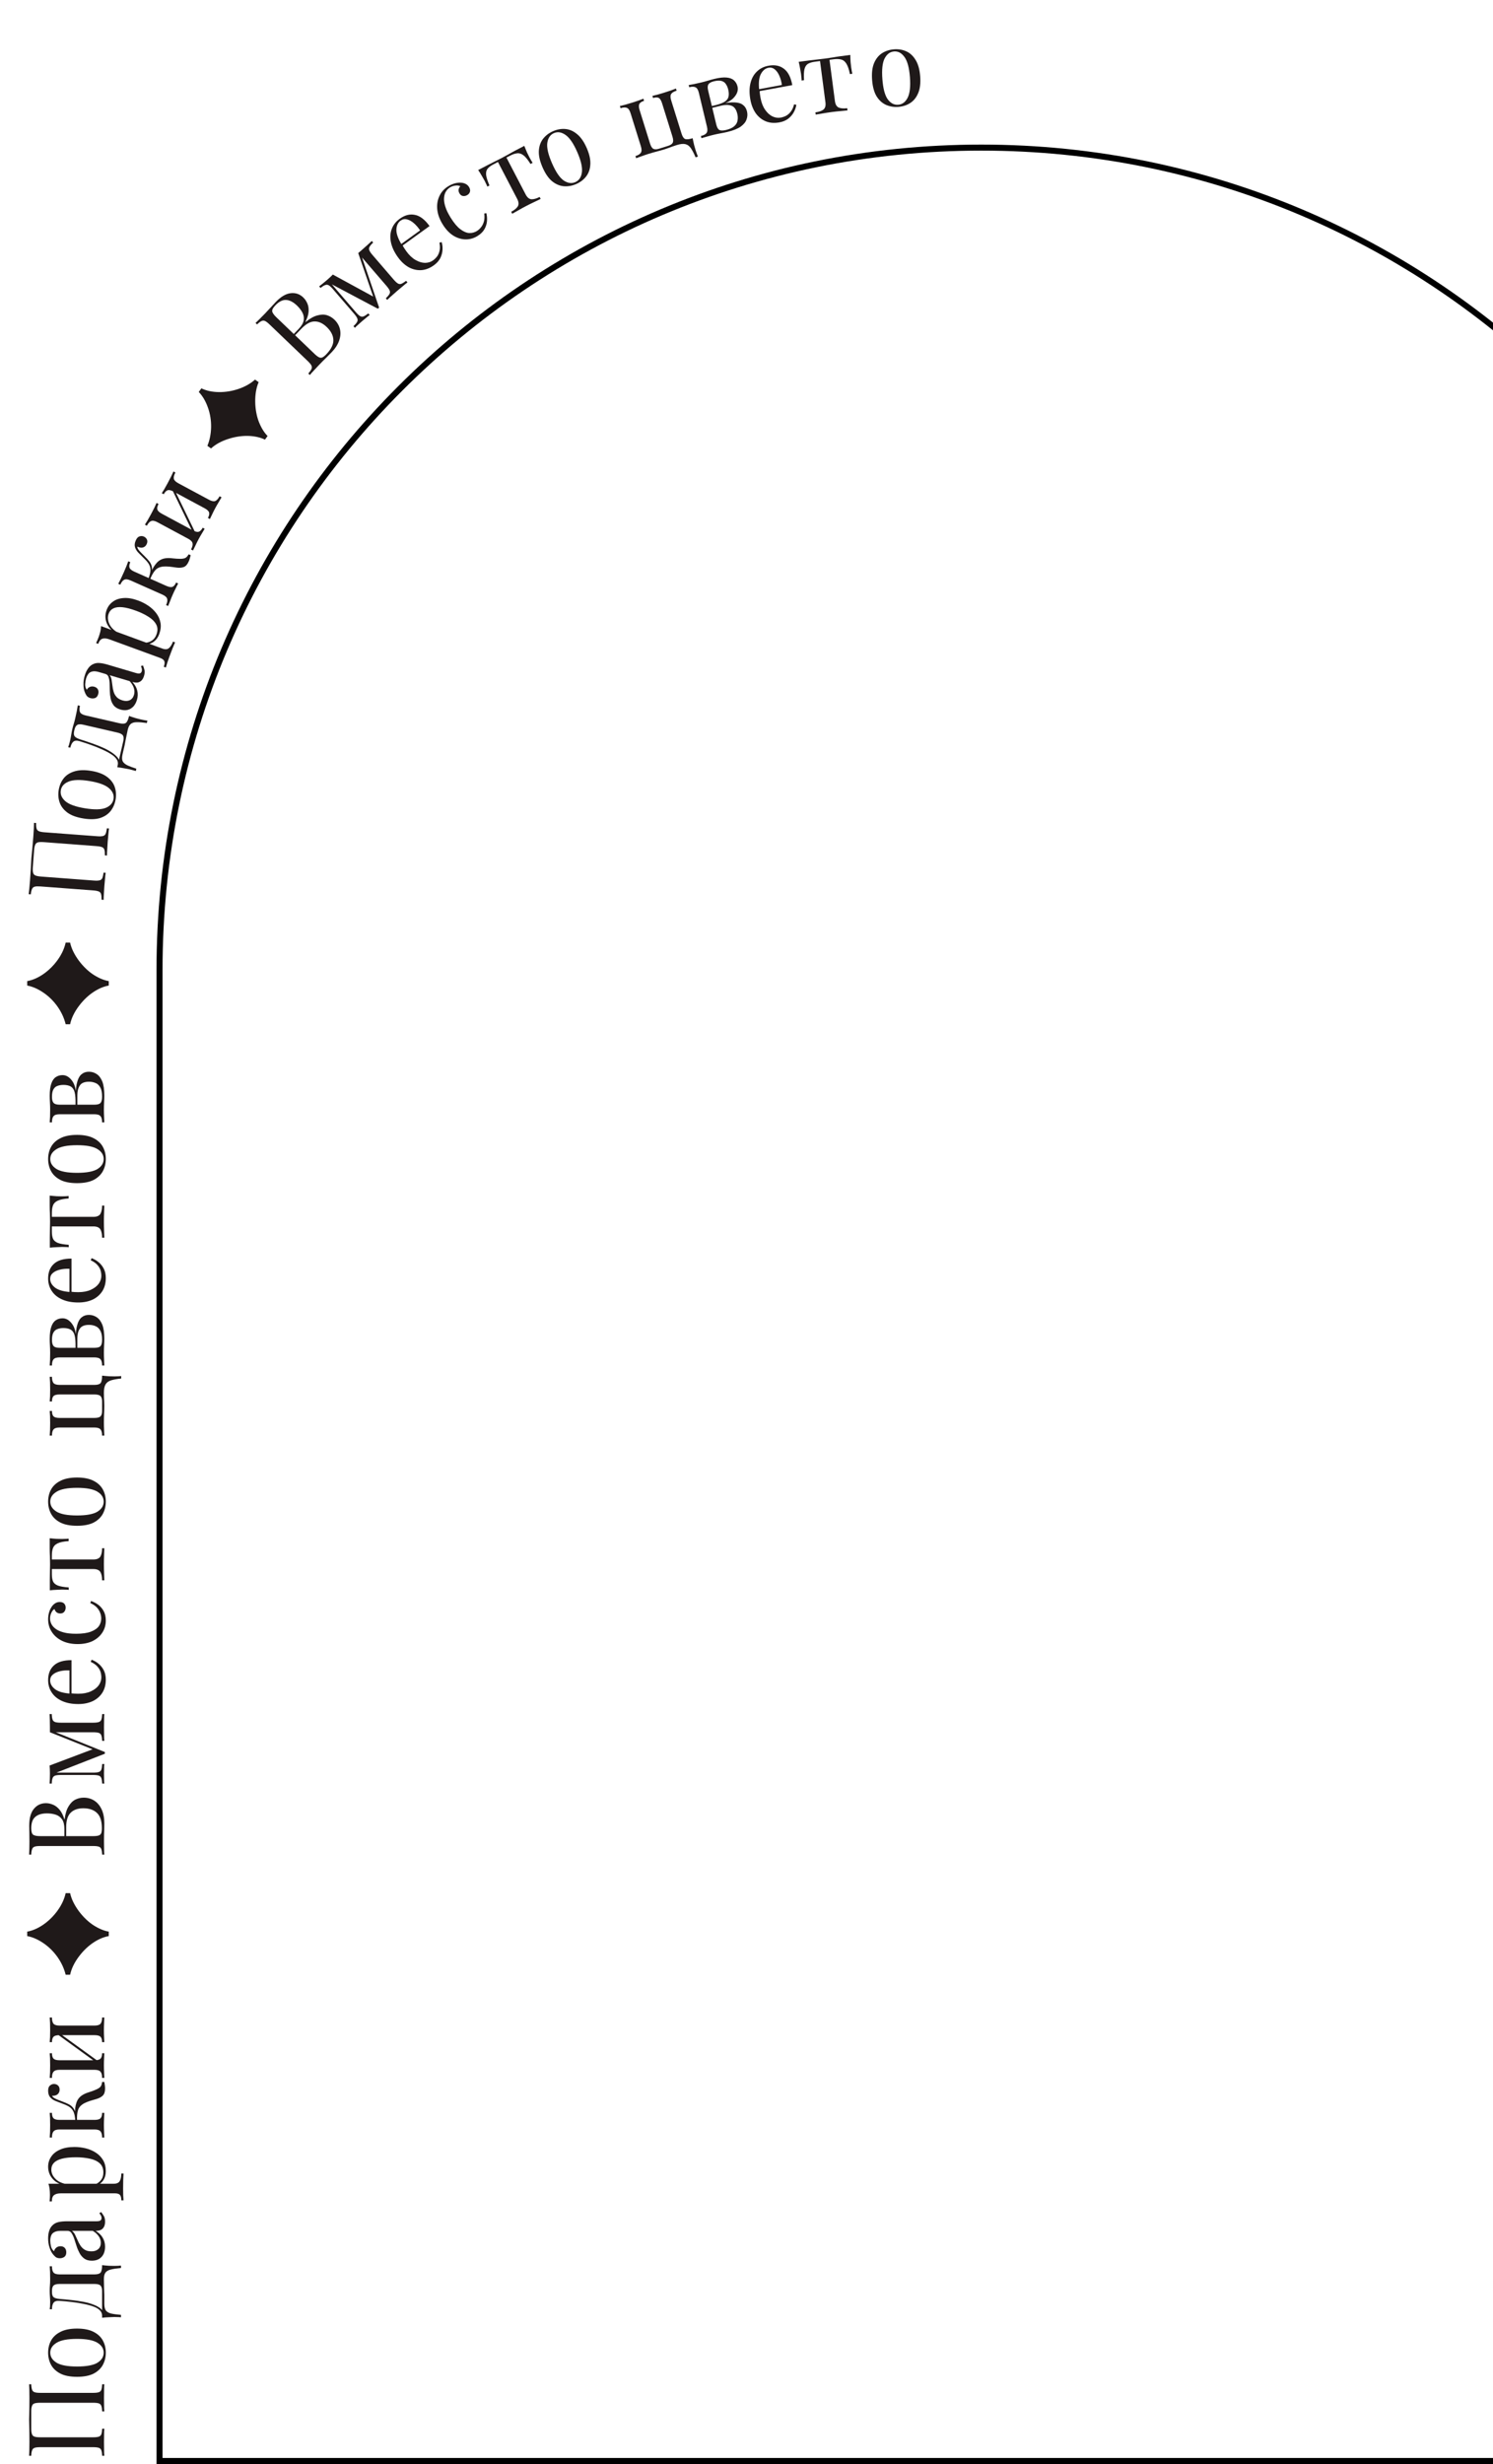 <?xml version="1.0" encoding="UTF-8"?> <svg xmlns="http://www.w3.org/2000/svg" width="248" height="409" viewBox="0 0 248 409" fill="none"><path d="M299.5 161V408.5H26.5V161C26.5 85.613 87.613 24.5 163 24.5C238.387 24.5 299.5 85.613 299.5 161Z" stroke="black"></path><path d="M4.838 395.766H5.19C5.202 396.165 5.249 396.471 5.332 396.683C5.402 396.883 5.543 397.018 5.755 397.089C5.955 397.159 6.272 397.195 6.708 397.195H15.458C15.882 397.195 16.199 397.159 16.411 397.089C16.622 397.018 16.764 396.883 16.834 396.683C16.905 396.471 16.952 396.165 16.975 395.766H17.328C17.305 396.013 17.293 396.336 17.293 396.736C17.281 397.136 17.275 397.565 17.275 398.024C17.275 398.424 17.281 398.829 17.293 399.241C17.293 399.653 17.305 399.994 17.328 400.264H16.975C16.952 399.864 16.905 399.565 16.834 399.365C16.764 399.153 16.622 399.012 16.411 398.941C16.199 398.871 15.882 398.835 15.458 398.835H6.708C6.272 398.835 5.949 398.871 5.737 398.941C5.526 399.012 5.384 399.153 5.314 399.365C5.232 399.565 5.19 399.864 5.19 400.264L5.19 403.14C5.19 403.54 5.232 403.846 5.314 404.057C5.384 404.257 5.526 404.393 5.737 404.463C5.949 404.534 6.272 404.569 6.708 404.569H15.458C15.882 404.569 16.199 404.534 16.411 404.463C16.622 404.393 16.764 404.257 16.834 404.057C16.905 403.846 16.952 403.54 16.975 403.14H17.328C17.305 403.411 17.293 403.752 17.293 404.163C17.281 404.563 17.275 404.969 17.275 405.381C17.275 405.839 17.281 406.269 17.293 406.668C17.293 407.068 17.305 407.392 17.328 407.639H16.975C16.952 407.239 16.905 406.939 16.834 406.739C16.764 406.527 16.622 406.386 16.411 406.316C16.199 406.245 15.882 406.21 15.458 406.21H6.708C6.272 406.21 5.955 406.245 5.755 406.316C5.543 406.386 5.402 406.527 5.332 406.739C5.249 406.939 5.202 407.239 5.19 407.639H4.838C4.849 407.392 4.861 407.068 4.873 406.668C4.885 406.269 4.89 405.839 4.89 405.381C4.89 404.687 4.885 403.999 4.873 403.316C4.849 402.634 4.838 402.087 4.838 401.676C4.838 401.264 4.849 400.723 4.873 400.053C4.885 399.382 4.89 398.706 4.89 398.024C4.89 397.565 4.885 397.136 4.873 396.736C4.861 396.336 4.849 396.013 4.838 395.766Z" fill="#1F1919"></path><path d="M7.995 390.527C7.995 389.774 8.16 389.098 8.489 388.498C8.819 387.898 9.336 387.422 10.042 387.069C10.748 386.704 11.665 386.522 12.794 386.522C13.923 386.522 14.841 386.704 15.546 387.069C16.24 387.422 16.752 387.898 17.081 388.498C17.41 389.098 17.575 389.774 17.575 390.527C17.575 391.267 17.41 391.944 17.081 392.555C16.752 393.155 16.24 393.637 15.546 394.002C14.841 394.355 13.923 394.531 12.794 394.531C11.665 394.531 10.748 394.355 10.042 394.002C9.336 393.637 8.819 393.155 8.489 392.555C8.16 391.944 7.995 391.267 7.995 390.527ZM8.348 390.527C8.348 391.197 8.695 391.75 9.389 392.185C10.083 392.608 11.218 392.82 12.794 392.82C14.37 392.82 15.505 392.608 16.199 392.185C16.881 391.75 17.222 391.197 17.222 390.527C17.222 389.856 16.881 389.309 16.199 388.886C15.505 388.451 14.37 388.233 12.794 388.233C11.218 388.233 10.083 388.451 9.389 388.886C8.695 389.309 8.348 389.856 8.348 390.527Z" fill="#1F1919"></path><path d="M8.26 376.188H8.631C8.631 376.67 8.719 377.017 8.895 377.229C9.072 377.429 9.407 377.529 9.901 377.529H15.687C16.181 377.529 16.517 377.434 16.693 377.246C16.869 377.046 16.958 376.629 16.958 375.994C17.369 376.041 17.763 376.076 18.14 376.1C18.516 376.111 18.804 376.117 19.004 376.117C19.216 376.117 19.416 376.111 19.604 376.1C19.804 376.088 19.969 376.076 20.098 376.064V376.47C19.404 376.529 18.845 376.611 18.422 376.717C18.01 376.811 17.71 376.982 17.522 377.229C17.346 377.464 17.258 377.823 17.258 378.305C17.258 378.587 17.263 378.852 17.275 379.099C17.275 379.346 17.281 379.616 17.293 379.91C17.305 380.192 17.316 380.534 17.328 380.933C17.328 381.333 17.328 381.827 17.328 382.415C17.328 382.898 17.41 383.262 17.575 383.509C17.752 383.744 18.04 383.915 18.44 384.021C18.851 384.115 19.404 384.191 20.098 384.25V384.656C19.969 384.632 19.804 384.621 19.604 384.621C19.416 384.609 19.216 384.603 19.004 384.603C18.804 384.603 18.516 384.615 18.14 384.638C17.763 384.65 17.369 384.679 16.958 384.727V380.281C16.958 379.857 16.869 379.557 16.693 379.381C16.517 379.205 16.181 379.116 15.687 379.116H9.901C9.407 379.116 9.072 379.205 8.895 379.381C8.719 379.557 8.631 379.857 8.631 380.281V380.439C8.631 380.863 8.719 381.151 8.895 381.304C9.072 381.457 9.407 381.557 9.901 381.604C10.536 381.651 11.206 381.716 11.912 381.798C12.606 381.868 13.282 381.968 13.941 382.098C14.6 382.227 15.193 382.404 15.723 382.627C16.04 382.756 16.346 382.927 16.64 383.139C16.922 383.35 17.099 383.644 17.169 384.021L16.958 384.391C16.958 384.015 16.822 383.703 16.552 383.456C16.27 383.209 15.964 383.027 15.634 382.909C15.117 382.709 14.547 382.551 13.923 382.433C13.3 382.304 12.647 382.198 11.965 382.115C11.283 382.033 10.595 381.968 9.901 381.921C9.407 381.886 9.072 381.992 8.895 382.239C8.719 382.474 8.631 382.833 8.631 383.315H8.26C8.272 383.221 8.289 383.074 8.313 382.874C8.325 382.662 8.331 382.41 8.331 382.115C8.331 381.821 8.319 381.522 8.295 381.216C8.272 380.898 8.26 380.575 8.26 380.245C8.26 379.916 8.272 379.616 8.295 379.346C8.319 379.063 8.331 378.722 8.331 378.322C8.331 377.911 8.325 377.505 8.313 377.105C8.289 376.693 8.272 376.388 8.26 376.188Z" fill="#1F1919"></path><path d="M17.452 372.927C17.452 373.409 17.363 373.827 17.187 374.18C16.999 374.533 16.74 374.803 16.411 374.991C16.081 375.168 15.699 375.256 15.264 375.256C14.746 375.256 14.323 375.138 13.994 374.903C13.664 374.656 13.4 374.345 13.2 373.968C13 373.592 12.835 373.198 12.706 372.786C12.565 372.363 12.435 371.963 12.318 371.586C12.188 371.21 12.041 370.904 11.877 370.669C11.712 370.422 11.495 370.299 11.224 370.299H10.13C9.636 370.299 9.26 370.375 9.001 370.528C8.742 370.669 8.572 370.863 8.489 371.11C8.395 371.357 8.348 371.634 8.348 371.939C8.348 372.233 8.389 372.551 8.472 372.892C8.554 373.221 8.725 373.486 8.983 373.686C9.03 373.462 9.148 373.268 9.336 373.104C9.524 372.939 9.766 372.857 10.06 372.857C10.354 372.857 10.589 372.951 10.765 373.139C10.93 373.327 11.012 373.568 11.012 373.862C11.012 374.203 10.906 374.456 10.695 374.621C10.471 374.774 10.224 374.85 9.954 374.85C9.648 374.85 9.401 374.774 9.213 374.621C9.025 374.468 8.848 374.274 8.684 374.039C8.495 373.768 8.337 373.421 8.207 372.998C8.066 372.563 7.995 372.075 7.995 371.534C7.995 371.051 8.054 370.64 8.172 370.299C8.278 369.958 8.437 369.675 8.648 369.452C8.93 369.146 9.277 368.946 9.689 368.852C10.089 368.758 10.571 368.711 11.136 368.711H16.04C16.334 368.711 16.546 368.67 16.675 368.587C16.805 368.493 16.869 368.352 16.869 368.164C16.869 368.035 16.84 367.911 16.781 367.793C16.722 367.676 16.628 367.535 16.499 367.37L16.799 367.176C16.987 367.423 17.146 367.658 17.275 367.882C17.393 368.105 17.452 368.405 17.452 368.781C17.452 369.122 17.393 369.405 17.275 369.628C17.158 369.852 16.987 370.022 16.764 370.14C16.528 370.246 16.234 370.299 15.882 370.299C16.411 370.616 16.805 370.998 17.064 371.445C17.322 371.881 17.452 372.374 17.452 372.927ZM16.746 372.292C16.746 371.904 16.634 371.545 16.411 371.216C16.187 370.875 15.852 370.569 15.405 370.299H11.947C12.147 370.44 12.318 370.646 12.459 370.916C12.588 371.187 12.723 371.481 12.865 371.798C12.994 372.116 13.153 372.422 13.341 372.716C13.517 372.998 13.753 373.233 14.047 373.421C14.341 373.609 14.723 373.704 15.193 373.704C15.664 373.704 16.04 373.58 16.323 373.333C16.605 373.074 16.746 372.727 16.746 372.292Z" fill="#1F1919"></path><path d="M8.048 362.482H18.881C19.386 362.482 19.722 362.335 19.886 362.041C20.063 361.736 20.151 361.318 20.151 360.789H20.521C20.51 361.047 20.492 361.406 20.468 361.865C20.457 362.324 20.451 362.812 20.451 363.329C20.451 363.694 20.457 364.058 20.468 364.423C20.492 364.776 20.51 365.046 20.521 365.235H20.151C20.151 364.811 20.074 364.511 19.922 364.335C19.769 364.158 19.48 364.07 19.057 364.07H10.165C9.636 364.07 9.248 364.164 9.001 364.352C8.742 364.541 8.613 364.893 8.613 365.411H8.242C8.278 365.035 8.295 364.67 8.295 364.317C8.295 363.976 8.278 363.653 8.242 363.347C8.195 363.029 8.131 362.741 8.048 362.482ZM7.995 359.66C7.995 359.036 8.166 358.478 8.507 357.984C8.836 357.49 9.324 357.102 9.971 356.819C10.618 356.525 11.418 356.378 12.371 356.378C13.006 356.378 13.635 356.455 14.258 356.608C14.87 356.76 15.429 357.002 15.934 357.331C16.428 357.648 16.828 358.066 17.134 358.583C17.428 359.089 17.575 359.701 17.575 360.418C17.575 360.971 17.446 361.453 17.187 361.865C16.928 362.265 16.617 362.535 16.252 362.676L16.005 362.5C16.334 362.335 16.611 362.1 16.834 361.794C17.058 361.477 17.169 361.083 17.169 360.612C17.169 359.954 16.963 359.442 16.552 359.077C16.14 358.713 15.593 358.46 14.911 358.319C14.217 358.166 13.453 358.089 12.618 358.089C11.677 358.089 10.906 358.166 10.307 358.319C9.707 358.472 9.26 358.701 8.966 359.007C8.672 359.313 8.525 359.689 8.525 360.136C8.525 360.712 8.766 361.236 9.248 361.706C9.719 362.177 10.436 362.477 11.4 362.606L11.153 362.818C10.154 362.688 9.377 362.335 8.825 361.759C8.272 361.171 7.995 360.471 7.995 359.66Z" fill="#1F1919"></path><path d="M7.995 347.051C7.995 346.64 8.095 346.351 8.295 346.187C8.495 346.01 8.719 345.922 8.966 345.922C9.225 345.922 9.448 346.004 9.636 346.169C9.813 346.334 9.901 346.563 9.901 346.857C9.901 347.069 9.854 347.251 9.76 347.404C9.666 347.557 9.536 347.675 9.372 347.757C9.195 347.839 8.995 347.88 8.772 347.88C8.748 347.88 8.725 347.88 8.701 347.88C8.678 347.88 8.66 347.88 8.648 347.88C8.707 348.01 8.813 348.127 8.966 348.233C9.119 348.327 9.324 348.427 9.583 348.533C9.842 348.639 10.16 348.762 10.536 348.904C10.854 349.021 11.159 349.156 11.453 349.309C11.747 349.462 11.994 349.674 12.194 349.944C12.394 350.215 12.524 350.585 12.582 351.056L12.459 350.897C12.435 350.191 12.512 349.574 12.688 349.045C12.865 348.504 13.194 348.08 13.676 347.775C13.982 347.575 14.358 347.41 14.805 347.281C15.252 347.139 15.646 346.992 15.987 346.839C16.281 346.71 16.511 346.563 16.675 346.398C16.828 346.222 16.922 345.951 16.958 345.587H17.328C17.363 345.775 17.393 345.963 17.416 346.151C17.44 346.34 17.452 346.516 17.452 346.681C17.452 347.21 17.328 347.598 17.081 347.845C16.822 348.092 16.475 348.28 16.04 348.41C15.84 348.468 15.599 348.539 15.317 348.621C15.023 348.704 14.729 348.804 14.435 348.921C14.129 349.039 13.864 349.18 13.641 349.345C13.276 349.603 13.041 349.939 12.935 350.35C12.818 350.762 12.771 351.297 12.794 351.956H12.494C12.459 351.309 12.353 350.809 12.177 350.456C11.988 350.103 11.73 349.833 11.4 349.645C11.071 349.456 10.683 349.286 10.236 349.133C9.907 349.015 9.571 348.886 9.23 348.745C8.878 348.604 8.584 348.404 8.348 348.145C8.113 347.874 7.995 347.51 7.995 347.051ZM8.26 350.721H8.631C8.631 351.144 8.719 351.444 8.895 351.62C9.072 351.797 9.407 351.885 9.901 351.885H15.687C16.181 351.885 16.517 351.797 16.693 351.62C16.869 351.444 16.958 351.144 16.958 350.721H17.328C17.316 350.909 17.305 351.191 17.293 351.568C17.269 351.944 17.258 352.326 17.258 352.714C17.258 353.102 17.269 353.502 17.293 353.914C17.305 354.314 17.316 354.614 17.328 354.814H16.958C16.958 354.331 16.869 353.99 16.693 353.79C16.517 353.579 16.181 353.473 15.687 353.473H9.901C9.407 353.473 9.072 353.579 8.895 353.79C8.719 353.99 8.631 354.331 8.631 354.814H8.26C8.272 354.614 8.289 354.314 8.313 353.914C8.325 353.502 8.331 353.102 8.331 352.714C8.331 352.326 8.325 351.944 8.313 351.568C8.289 351.191 8.272 350.909 8.26 350.721Z" fill="#1F1919"></path><path d="M8.26 334.889H8.631C8.631 335.372 8.719 335.719 8.895 335.93C9.072 336.13 9.407 336.23 9.901 336.23H15.687C16.181 336.23 16.517 336.13 16.693 335.93C16.869 335.719 16.958 335.372 16.958 334.889H17.328C17.316 335.089 17.305 335.395 17.293 335.807C17.269 336.218 17.258 336.618 17.258 337.006C17.258 337.395 17.269 337.777 17.293 338.153C17.305 338.518 17.316 338.794 17.328 338.982H16.958C16.958 338.559 16.869 338.259 16.693 338.083C16.517 337.906 16.181 337.818 15.687 337.818H9.901C9.407 337.818 9.072 337.906 8.895 338.083C8.719 338.259 8.631 338.559 8.631 338.982H8.26C8.272 338.794 8.289 338.518 8.313 338.153C8.325 337.777 8.331 337.395 8.331 337.006C8.331 336.618 8.325 336.218 8.313 335.807C8.289 335.395 8.272 335.089 8.26 334.889ZM8.26 340.817H8.631C8.631 341.24 8.719 341.54 8.895 341.717C9.072 341.893 9.407 341.981 9.901 341.981H15.687C16.181 341.981 16.517 341.893 16.693 341.717C16.869 341.54 16.958 341.24 16.958 340.817H17.328C17.316 341.005 17.305 341.288 17.293 341.664C17.269 342.029 17.258 342.405 17.258 342.793C17.258 343.181 17.269 343.581 17.293 343.993C17.305 344.404 17.316 344.71 17.328 344.91H16.958C16.958 344.428 16.869 344.087 16.693 343.887C16.517 343.675 16.181 343.569 15.687 343.569H9.901C9.407 343.569 9.072 343.675 8.895 343.887C8.719 344.087 8.631 344.428 8.631 344.91H8.26C8.272 344.71 8.289 344.404 8.313 343.993C8.325 343.581 8.331 343.181 8.331 342.793C8.331 342.405 8.325 342.029 8.313 341.664C8.289 341.288 8.272 341.005 8.26 340.817ZM9.495 337.642L9.689 337.359L16.393 342.211L16.181 342.493L9.495 337.642Z" fill="#1F1919"></path><path d="M18.069 321.371C16.552 321.636 14.646 322.712 13.112 324.759C12.353 325.764 11.859 326.788 11.647 327.793H10.906C10.43 325.8 9.089 323.841 7.272 322.589C6.355 321.954 5.455 321.548 4.52 321.371V320.63C6.302 320.331 8.278 318.954 9.601 317.084C10.254 316.167 10.695 315.214 10.906 314.244H11.647C12.053 316.202 13.8 318.478 15.582 319.607C16.481 320.172 17.311 320.507 18.069 320.63V321.371Z" fill="#1F1919"></path><path d="M4.838 307.851C4.849 307.604 4.861 307.28 4.873 306.88C4.885 306.48 4.89 306.086 4.89 305.698C4.89 305.146 4.885 304.616 4.873 304.111C4.861 303.605 4.855 303.246 4.855 303.034C4.855 301.799 5.114 300.87 5.631 300.247C6.149 299.624 6.813 299.312 7.625 299.312C8.037 299.312 8.442 299.4 8.842 299.577C9.23 299.741 9.589 300.023 9.918 300.423C10.236 300.811 10.495 301.335 10.695 301.993H10.73C10.848 301.064 11.071 300.341 11.4 299.824C11.718 299.294 12.094 298.924 12.53 298.712C12.965 298.5 13.423 298.394 13.906 298.394C14.576 298.394 15.17 298.565 15.687 298.906C16.193 299.235 16.593 299.718 16.887 300.353C17.181 300.988 17.328 301.746 17.328 302.629C17.328 302.887 17.322 303.275 17.311 303.793C17.287 304.31 17.275 304.934 17.275 305.663C17.275 306.075 17.281 306.48 17.293 306.88C17.293 307.28 17.305 307.604 17.328 307.851H16.975C16.952 307.451 16.905 307.151 16.834 306.951C16.764 306.739 16.622 306.598 16.411 306.528C16.199 306.457 15.882 306.422 15.458 306.422H6.708C6.272 306.422 5.955 306.457 5.755 306.528C5.543 306.598 5.402 306.739 5.332 306.951C5.249 307.151 5.202 307.451 5.19 307.851H4.838ZM5.19 303.475C5.19 304.016 5.29 304.369 5.49 304.534C5.69 304.699 6.096 304.781 6.708 304.781H15.458C15.87 304.781 16.181 304.746 16.393 304.675C16.605 304.605 16.746 304.475 16.817 304.287C16.887 304.099 16.922 303.822 16.922 303.458C16.922 302.305 16.658 301.47 16.128 300.953C15.587 300.423 14.823 300.159 13.835 300.159C12.929 300.159 12.23 300.406 11.736 300.9C11.242 301.382 10.995 302.182 10.995 303.299V305.116C10.995 305.116 10.948 305.116 10.854 305.116C10.748 305.116 10.695 305.116 10.695 305.116V303.599C10.695 302.905 10.565 302.37 10.307 301.993C10.036 301.617 9.683 301.358 9.248 301.217C8.801 301.076 8.325 301.006 7.819 301.006C6.949 301.006 6.296 301.2 5.861 301.588C5.414 301.964 5.19 302.593 5.19 303.475Z" fill="#1F1919"></path><path d="M8.242 284.522H8.595C8.607 284.922 8.654 285.227 8.736 285.439C8.807 285.639 8.948 285.774 9.16 285.845C9.36 285.915 9.677 285.951 10.113 285.951H15.458C15.882 285.951 16.199 285.915 16.411 285.845C16.622 285.774 16.764 285.639 16.834 285.439C16.905 285.227 16.952 284.922 16.975 284.522H17.328C17.305 284.792 17.293 285.122 17.293 285.51C17.281 285.898 17.275 286.298 17.275 286.709C17.275 287.168 17.281 287.597 17.293 287.997C17.293 288.397 17.305 288.721 17.328 288.968H16.975C16.952 288.568 16.905 288.268 16.834 288.068C16.764 287.856 16.622 287.715 16.411 287.644C16.199 287.574 15.882 287.539 15.458 287.539H9.266L17.416 290.82V291.102L9.372 294.243H15.458C15.882 294.243 16.199 294.207 16.411 294.137C16.622 294.066 16.764 293.931 16.834 293.731C16.905 293.519 16.952 293.213 16.975 292.813H17.328C17.305 293.025 17.293 293.272 17.293 293.554C17.281 293.825 17.275 294.113 17.275 294.419C17.275 294.713 17.281 295.013 17.293 295.319C17.293 295.613 17.305 295.86 17.328 296.06H16.975C16.952 295.66 16.905 295.36 16.834 295.16C16.764 294.948 16.622 294.807 16.411 294.736C16.199 294.666 15.882 294.631 15.458 294.631H10.113C9.677 294.631 9.36 294.666 9.16 294.736C8.948 294.807 8.807 294.948 8.736 295.16C8.654 295.36 8.607 295.66 8.595 296.06H8.242C8.254 295.86 8.266 295.613 8.278 295.319C8.289 295.013 8.295 294.713 8.295 294.419C8.295 293.901 8.278 293.449 8.242 293.06L15.634 290.273L15.67 290.485L8.295 287.539C8.295 287.409 8.295 287.28 8.295 287.15C8.295 287.009 8.295 286.862 8.295 286.709C8.295 286.298 8.289 285.904 8.278 285.527C8.266 285.139 8.254 284.804 8.242 284.522Z" fill="#1F1919"></path><path d="M7.995 278.872C7.995 277.837 8.313 277.031 8.948 276.455C9.571 275.867 10.548 275.572 11.877 275.572V281.8L11.541 281.818V277.266C10.965 277.243 10.436 277.29 9.954 277.407C9.46 277.525 9.066 277.713 8.772 277.972C8.478 278.219 8.331 278.542 8.331 278.942C8.331 279.483 8.601 279.965 9.142 280.389C9.683 280.8 10.542 281.047 11.718 281.13L11.789 281.077C11.965 281.1 12.159 281.118 12.371 281.13C12.582 281.142 12.794 281.147 13.006 281.147C13.806 281.147 14.494 281.018 15.07 280.759C15.646 280.501 16.087 280.165 16.393 279.754C16.687 279.33 16.834 278.895 16.834 278.448C16.834 278.095 16.781 277.76 16.675 277.443C16.558 277.125 16.37 276.831 16.111 276.56C15.852 276.29 15.505 276.055 15.07 275.855L15.211 275.502C15.599 275.631 15.976 275.843 16.34 276.137C16.705 276.431 17.005 276.802 17.24 277.248C17.463 277.695 17.575 278.213 17.575 278.801C17.575 279.648 17.381 280.377 16.993 280.989C16.605 281.588 16.07 282.053 15.387 282.382C14.694 282.7 13.9 282.859 13.006 282.859C11.971 282.859 11.083 282.694 10.342 282.365C9.589 282.035 9.013 281.571 8.613 280.971C8.201 280.371 7.995 279.671 7.995 278.872Z" fill="#1F1919"></path><path d="M7.995 268.791C7.995 268.415 8.043 268.05 8.137 267.697C8.231 267.344 8.372 267.027 8.56 266.744C8.736 266.474 8.942 266.268 9.177 266.127C9.401 265.986 9.648 265.915 9.918 265.915C10.236 265.915 10.483 266.003 10.659 266.18C10.824 266.356 10.906 266.58 10.906 266.85C10.906 267.109 10.83 267.338 10.677 267.538C10.524 267.726 10.307 267.821 10.024 267.821C9.754 267.821 9.536 267.75 9.372 267.609C9.207 267.456 9.101 267.28 9.054 267.08C8.842 267.197 8.666 267.409 8.525 267.715C8.384 268.009 8.313 268.326 8.313 268.667C8.313 268.961 8.384 269.255 8.525 269.549C8.666 269.844 8.901 270.114 9.23 270.361C9.548 270.608 9.989 270.808 10.554 270.961C11.106 271.114 11.8 271.19 12.635 271.19C13.67 271.19 14.494 271.073 15.105 270.837C15.717 270.602 16.158 270.296 16.428 269.92C16.687 269.532 16.817 269.108 16.817 268.65C16.817 268.344 16.758 268.032 16.64 267.715C16.523 267.397 16.334 267.097 16.076 266.815C15.805 266.533 15.446 266.292 14.999 266.092L15.123 265.756C15.499 265.874 15.882 266.068 16.27 266.339C16.646 266.609 16.958 266.962 17.205 267.397C17.452 267.832 17.575 268.367 17.575 269.003C17.575 269.732 17.387 270.39 17.011 270.978C16.634 271.567 16.099 272.037 15.405 272.39C14.7 272.731 13.864 272.901 12.9 272.901C11.935 272.901 11.089 272.731 10.36 272.39C9.619 272.037 9.042 271.549 8.631 270.926C8.207 270.302 7.995 269.591 7.995 268.791Z" fill="#1F1919"></path><path d="M8.26 255.333C8.672 255.38 9.066 255.415 9.442 255.438C9.818 255.45 10.107 255.456 10.307 255.456C10.518 255.456 10.724 255.45 10.924 255.438C11.112 255.427 11.271 255.415 11.4 255.403V255.809C10.589 255.868 9.983 255.991 9.583 256.179C9.183 256.368 8.925 256.626 8.807 256.956C8.678 257.285 8.613 257.691 8.613 258.173V258.861H15.511C16.087 258.861 16.475 258.696 16.675 258.367C16.863 258.026 16.958 257.567 16.958 256.991H17.328C17.316 257.261 17.305 257.638 17.293 258.12C17.269 258.591 17.258 259.102 17.258 259.655C17.258 260.196 17.269 260.708 17.293 261.19C17.305 261.672 17.316 262.048 17.328 262.319H16.958C16.958 261.731 16.863 261.272 16.675 260.943C16.475 260.613 16.087 260.449 15.511 260.449H8.613V261.313C8.613 261.795 8.678 262.19 8.807 262.495C8.936 262.789 9.201 263.019 9.601 263.183C10.001 263.336 10.607 263.442 11.418 263.501V263.907C11.289 263.883 11.13 263.871 10.942 263.871C10.742 263.86 10.536 263.854 10.324 263.854C10.124 263.854 9.836 263.866 9.46 263.889C9.083 263.901 8.689 263.93 8.278 263.977V262.284C8.278 261.884 8.284 261.46 8.295 261.013C8.307 260.555 8.313 260.108 8.313 259.673C8.313 259.226 8.307 258.773 8.295 258.314C8.272 257.855 8.26 257.426 8.26 257.026V255.333Z" fill="#1F1919"></path><path d="M7.995 249.26C7.995 248.507 8.16 247.831 8.489 247.231C8.819 246.631 9.336 246.155 10.042 245.802C10.748 245.437 11.665 245.255 12.794 245.255C13.923 245.255 14.841 245.437 15.546 245.802C16.24 246.155 16.752 246.631 17.081 247.231C17.41 247.831 17.575 248.507 17.575 249.26C17.575 250.001 17.41 250.677 17.081 251.289C16.752 251.889 16.24 252.371 15.546 252.735C14.841 253.088 13.923 253.265 12.794 253.265C11.665 253.265 10.748 253.088 10.042 252.735C9.336 252.371 8.819 251.889 8.489 251.289C8.16 250.677 7.995 250.001 7.995 249.26ZM8.348 249.26C8.348 249.93 8.695 250.483 9.389 250.918C10.083 251.342 11.218 251.553 12.794 251.553C14.37 251.553 15.505 251.342 16.199 250.918C16.881 250.483 17.222 249.93 17.222 249.26C17.222 248.59 16.881 248.043 16.199 247.619C15.505 247.184 14.37 246.966 12.794 246.966C11.218 246.966 10.083 247.184 9.389 247.619C8.695 248.043 8.348 248.59 8.348 249.26Z" fill="#1F1919"></path><path d="M8.26 228.539H8.631C8.631 229.021 8.719 229.368 8.895 229.58C9.072 229.78 9.407 229.88 9.901 229.88H15.687C16.181 229.88 16.517 229.786 16.693 229.598C16.869 229.398 16.958 228.98 16.958 228.345C17.369 228.392 17.769 228.427 18.157 228.451C18.545 228.463 18.84 228.469 19.039 228.469C19.251 228.469 19.451 228.463 19.639 228.451C19.839 228.439 20.004 228.427 20.133 228.416V228.821C19.439 228.892 18.881 228.992 18.457 229.121C18.034 229.251 17.728 229.474 17.54 229.792C17.352 230.098 17.258 230.562 17.258 231.186C17.258 231.491 17.263 231.762 17.275 231.997C17.287 232.221 17.299 232.438 17.311 232.65C17.322 232.85 17.328 233.073 17.328 233.32C17.328 233.779 17.316 234.232 17.293 234.679C17.269 235.114 17.258 235.614 17.258 236.178C17.258 236.566 17.269 236.966 17.293 237.378C17.305 237.79 17.316 238.095 17.328 238.295H16.958C16.958 237.813 16.869 237.472 16.693 237.272C16.517 237.06 16.181 236.954 15.687 236.954H9.901C9.407 236.954 9.072 237.06 8.895 237.272C8.719 237.472 8.631 237.813 8.631 238.295H8.26C8.272 238.095 8.289 237.79 8.313 237.378C8.325 236.966 8.331 236.566 8.331 236.178C8.331 235.79 8.325 235.414 8.313 235.049C8.289 234.673 8.272 234.39 8.26 234.202H8.631C8.631 234.626 8.719 234.926 8.895 235.102C9.072 235.278 9.407 235.367 9.901 235.367H15.687C16.181 235.367 16.517 235.278 16.693 235.102C16.869 234.926 16.958 234.626 16.958 234.202V232.632C16.958 232.209 16.869 231.909 16.693 231.732C16.517 231.556 16.181 231.468 15.687 231.468H9.901C9.407 231.468 9.072 231.556 8.895 231.732C8.719 231.909 8.631 232.209 8.631 232.632H8.26C8.272 232.444 8.289 232.168 8.313 231.803C8.325 231.427 8.331 231.044 8.331 230.656C8.331 230.268 8.325 229.868 8.313 229.457C8.289 229.045 8.272 228.739 8.26 228.539Z" fill="#1F1919"></path><path d="M8.26 222.264C8.26 221.394 8.348 220.712 8.525 220.218C8.701 219.712 8.954 219.353 9.283 219.142C9.601 218.93 9.971 218.824 10.395 218.824C11.006 218.824 11.541 219.147 12 219.794C12.459 220.429 12.688 221.394 12.688 222.688C12.688 222.688 12.677 222.717 12.653 222.776C12.629 222.823 12.606 222.876 12.582 222.935C12.559 222.993 12.547 223.023 12.547 223.023C12.535 222.317 12.459 221.782 12.318 221.417C12.165 221.041 11.941 220.788 11.647 220.659C11.353 220.518 10.983 220.447 10.536 220.447C10.171 220.447 9.848 220.5 9.566 220.606C9.272 220.7 9.042 220.894 8.878 221.188C8.713 221.47 8.631 221.888 8.631 222.441C8.631 222.911 8.725 223.246 8.913 223.446C9.089 223.634 9.419 223.728 9.901 223.728H15.687C16.181 223.728 16.517 223.634 16.693 223.446C16.869 223.246 16.958 222.893 16.958 222.388C16.958 221.729 16.858 221.223 16.658 220.87C16.458 220.506 16.193 220.259 15.864 220.129C15.534 219.988 15.176 219.918 14.788 219.918C14.035 219.918 13.523 220.129 13.253 220.553C12.982 220.965 12.847 221.494 12.847 222.141V224.822C12.847 224.822 12.8 224.822 12.706 224.822C12.6 224.822 12.547 224.822 12.547 224.822V222.299L12.582 222.141C12.582 221.2 12.671 220.447 12.847 219.882C13.012 219.306 13.259 218.895 13.588 218.648C13.906 218.389 14.3 218.259 14.77 218.259C15.241 218.259 15.67 218.389 16.058 218.648C16.446 218.895 16.758 219.306 16.993 219.882C17.216 220.459 17.328 221.235 17.328 222.211C17.328 222.576 17.316 222.952 17.293 223.34C17.269 223.728 17.258 224.14 17.258 224.575C17.258 224.94 17.269 225.328 17.293 225.74C17.305 226.151 17.316 226.457 17.328 226.657H16.958C16.958 226.175 16.869 225.834 16.693 225.634C16.517 225.422 16.181 225.316 15.687 225.316H9.901C9.407 225.316 9.072 225.422 8.895 225.634C8.719 225.834 8.631 226.175 8.631 226.657H8.26C8.272 226.457 8.289 226.151 8.313 225.74C8.325 225.328 8.331 224.94 8.331 224.575C8.331 224.152 8.319 223.74 8.295 223.34C8.272 222.94 8.26 222.582 8.26 222.264Z" fill="#1F1919"></path><path d="M7.995 212.213C7.995 211.178 8.313 210.373 8.948 209.796C9.571 209.208 10.548 208.914 11.877 208.914V215.142L11.541 215.16V210.608C10.965 210.584 10.436 210.631 9.954 210.749C9.46 210.867 9.066 211.055 8.772 211.314C8.478 211.561 8.331 211.884 8.331 212.284C8.331 212.825 8.601 213.307 9.142 213.731C9.683 214.142 10.542 214.389 11.718 214.472L11.789 214.419C11.965 214.442 12.159 214.46 12.371 214.472C12.582 214.483 12.794 214.489 13.006 214.489C13.806 214.489 14.494 214.36 15.07 214.101C15.646 213.842 16.087 213.507 16.393 213.095C16.687 212.672 16.834 212.237 16.834 211.79C16.834 211.437 16.781 211.102 16.675 210.784C16.558 210.467 16.37 210.173 16.111 209.902C15.852 209.632 15.505 209.397 15.07 209.197L15.211 208.844C15.599 208.973 15.976 209.185 16.34 209.479C16.705 209.773 17.005 210.143 17.24 210.59C17.463 211.037 17.575 211.555 17.575 212.143C17.575 212.99 17.381 213.719 16.993 214.33C16.605 214.93 16.07 215.395 15.387 215.724C14.694 216.042 13.9 216.2 13.006 216.2C11.971 216.2 11.083 216.036 10.342 215.706C9.589 215.377 9.013 214.913 8.613 214.313C8.201 213.713 7.995 213.013 7.995 212.213Z" fill="#1F1919"></path><path d="M8.26 198.459C8.672 198.506 9.066 198.541 9.442 198.565C9.818 198.576 10.107 198.582 10.307 198.582C10.518 198.582 10.724 198.576 10.924 198.565C11.112 198.553 11.271 198.541 11.4 198.529V198.935C10.589 198.994 9.983 199.117 9.583 199.306C9.183 199.494 8.925 199.753 8.807 200.082C8.678 200.411 8.613 200.817 8.613 201.299V201.987H15.511C16.087 201.987 16.475 201.823 16.675 201.493C16.863 201.152 16.958 200.693 16.958 200.117H17.328C17.316 200.388 17.305 200.764 17.293 201.246C17.269 201.717 17.258 202.228 17.258 202.781C17.258 203.322 17.269 203.834 17.293 204.316C17.305 204.798 17.316 205.175 17.328 205.445H16.958C16.958 204.857 16.863 204.398 16.675 204.069C16.475 203.74 16.087 203.575 15.511 203.575H8.613V204.439C8.613 204.922 8.678 205.316 8.807 205.622C8.936 205.916 9.201 206.145 9.601 206.31C10.001 206.462 10.607 206.568 11.418 206.627V207.033C11.289 207.009 11.13 206.998 10.942 206.998C10.742 206.986 10.536 206.98 10.324 206.98C10.124 206.98 9.836 206.992 9.46 207.015C9.083 207.027 8.689 207.056 8.278 207.103V205.41C8.278 205.01 8.284 204.587 8.295 204.14C8.307 203.681 8.313 203.234 8.313 202.799C8.313 202.352 8.307 201.899 8.295 201.44C8.272 200.982 8.26 200.552 8.26 200.152V198.459Z" fill="#1F1919"></path><path d="M7.995 192.386C7.995 191.634 8.16 190.957 8.489 190.358C8.819 189.758 9.336 189.281 10.042 188.929C10.748 188.564 11.665 188.382 12.794 188.382C13.923 188.382 14.841 188.564 15.546 188.929C16.24 189.281 16.752 189.758 17.081 190.358C17.41 190.957 17.575 191.634 17.575 192.386C17.575 193.127 17.41 193.804 17.081 194.415C16.752 195.015 16.24 195.497 15.546 195.862C14.841 196.215 13.923 196.391 12.794 196.391C11.665 196.391 10.748 196.215 10.042 195.862C9.336 195.497 8.819 195.015 8.489 194.415C8.16 193.804 7.995 193.127 7.995 192.386ZM8.348 192.386C8.348 193.057 8.695 193.61 9.389 194.045C10.083 194.468 11.218 194.68 12.794 194.68C14.37 194.68 15.505 194.468 16.199 194.045C16.881 193.61 17.222 193.057 17.222 192.386C17.222 191.716 16.881 191.169 16.199 190.746C15.505 190.31 14.37 190.093 12.794 190.093C11.218 190.093 10.083 190.31 9.389 190.746C8.695 191.169 8.348 191.716 8.348 192.386Z" fill="#1F1919"></path><path d="M8.26 181.902C8.26 181.032 8.348 180.35 8.525 179.856C8.701 179.35 8.954 178.991 9.283 178.78C9.601 178.568 9.971 178.462 10.395 178.462C11.006 178.462 11.541 178.786 12 179.432C12.459 180.068 12.688 181.032 12.688 182.326C12.688 182.326 12.677 182.355 12.653 182.414C12.629 182.461 12.606 182.514 12.582 182.573C12.559 182.632 12.547 182.661 12.547 182.661C12.535 181.955 12.459 181.42 12.318 181.056C12.165 180.679 11.941 180.426 11.647 180.297C11.353 180.156 10.983 180.085 10.536 180.085C10.171 180.085 9.848 180.138 9.566 180.244C9.272 180.338 9.042 180.532 8.878 180.826C8.713 181.108 8.631 181.526 8.631 182.079C8.631 182.549 8.725 182.884 8.913 183.084C9.089 183.273 9.419 183.367 9.901 183.367H15.687C16.181 183.367 16.517 183.273 16.693 183.084C16.869 182.884 16.958 182.532 16.958 182.026C16.958 181.367 16.858 180.861 16.658 180.509C16.458 180.144 16.193 179.897 15.864 179.768C15.534 179.627 15.176 179.556 14.788 179.556C14.035 179.556 13.523 179.768 13.253 180.191C12.982 180.603 12.847 181.132 12.847 181.779V184.46C12.847 184.46 12.8 184.46 12.706 184.46C12.6 184.46 12.547 184.46 12.547 184.46V181.938L12.582 181.779C12.582 180.838 12.671 180.085 12.847 179.521C13.012 178.944 13.259 178.533 13.588 178.286C13.906 178.027 14.3 177.898 14.77 177.898C15.241 177.898 15.67 178.027 16.058 178.286C16.446 178.533 16.758 178.944 16.993 179.521C17.216 180.097 17.328 180.873 17.328 181.849C17.328 182.214 17.316 182.59 17.293 182.979C17.269 183.367 17.258 183.778 17.258 184.213C17.258 184.578 17.269 184.966 17.293 185.378C17.305 185.789 17.316 186.095 17.328 186.295H16.958C16.958 185.813 16.869 185.472 16.693 185.272C16.517 185.06 16.181 184.954 15.687 184.954H9.901C9.407 184.954 9.072 185.06 8.895 185.272C8.719 185.472 8.631 185.813 8.631 186.295H8.26C8.272 186.095 8.289 185.789 8.313 185.378C8.325 184.966 8.331 184.578 8.331 184.213C8.331 183.79 8.319 183.378 8.295 182.979C8.272 182.579 8.26 182.22 8.26 181.902Z" fill="#1F1919"></path><path d="M18.069 163.593C16.552 163.858 14.646 164.934 13.112 166.981C12.353 167.986 11.859 169.01 11.647 170.015H10.906C10.43 168.022 9.089 166.063 7.272 164.811C6.355 164.176 5.455 163.77 4.52 163.593V162.852C6.302 162.552 8.278 161.176 9.601 159.306C10.254 158.389 10.695 157.436 10.906 156.466H11.647C12.053 158.424 13.8 160.7 15.582 161.829C16.481 162.394 17.311 162.729 18.069 162.852V163.593Z" fill="#1F1919"></path><path d="M5.653 136.587L6.005 136.614C5.987 137.013 6.011 137.322 6.077 137.539C6.132 137.744 6.263 137.889 6.469 137.976C6.663 138.061 6.977 138.12 7.411 138.153L16.137 138.809C16.559 138.841 16.878 138.83 17.095 138.775C17.311 138.721 17.462 138.597 17.547 138.403C17.634 138.197 17.703 137.895 17.757 137.498L18.109 137.525C18.067 137.769 18.031 138.091 18.001 138.49C17.959 138.888 17.921 139.315 17.886 139.773C17.856 140.171 17.832 140.577 17.813 140.988C17.782 141.398 17.768 141.739 17.771 142.011L17.419 141.984C17.426 141.584 17.401 141.281 17.346 141.077C17.291 140.86 17.161 140.709 16.956 140.623C16.75 140.536 16.436 140.477 16.014 140.446L7.288 139.789C6.854 139.756 6.529 139.767 6.312 139.821C6.096 139.876 5.944 140.006 5.858 140.212C5.761 140.405 5.698 140.701 5.668 141.1L5.452 143.967C5.422 144.366 5.44 144.674 5.506 144.891C5.561 145.096 5.692 145.242 5.898 145.328C6.104 145.414 6.423 145.474 6.857 145.506L15.583 146.163C16.005 146.195 16.325 146.184 16.541 146.129C16.758 146.075 16.908 145.95 16.994 145.756C17.08 145.55 17.15 145.249 17.203 144.852L17.555 144.878C17.511 145.146 17.474 145.486 17.443 145.896C17.401 146.294 17.365 146.698 17.334 147.109C17.3 147.566 17.273 147.995 17.255 148.394C17.225 148.793 17.213 149.116 17.218 149.364L16.866 149.338C16.872 148.937 16.848 148.635 16.793 148.43C16.738 148.214 16.608 148.062 16.402 147.976C16.196 147.89 15.882 147.831 15.46 147.799L6.734 147.142C6.3 147.11 5.981 147.121 5.776 147.176C5.56 147.231 5.409 147.361 5.322 147.567C5.225 147.76 5.156 148.056 5.114 148.453L4.762 148.427C4.792 148.182 4.828 147.86 4.87 147.462C4.912 147.064 4.95 146.637 4.984 146.179C5.037 145.487 5.082 144.801 5.122 144.12C5.149 143.438 5.179 142.891 5.21 142.481C5.241 142.07 5.293 141.532 5.367 140.865C5.429 140.197 5.485 139.523 5.537 138.843C5.571 138.386 5.597 137.957 5.616 137.558C5.634 137.158 5.647 136.835 5.653 136.587Z" fill="#1F1919"></path><path d="M9.752 131.135C9.873 130.392 10.145 129.751 10.566 129.212C10.988 128.673 11.575 128.286 12.329 128.052C13.084 127.806 14.019 127.774 15.133 127.956C16.247 128.137 17.123 128.465 17.761 128.939C18.389 129.399 18.817 129.951 19.046 130.596C19.274 131.241 19.328 131.935 19.206 132.678C19.087 133.41 18.816 134.05 18.392 134.601C17.97 135.14 17.388 135.533 16.644 135.781C15.891 136.016 14.957 136.042 13.843 135.86C12.728 135.678 11.851 135.357 11.212 134.895C10.574 134.421 10.141 133.862 9.913 133.217C9.686 132.56 9.632 131.866 9.752 131.135ZM10.1 131.192C9.992 131.853 10.245 132.455 10.86 132.996C11.477 133.526 12.563 133.918 14.118 134.171C15.674 134.425 16.828 134.399 17.581 134.093C18.324 133.774 18.75 133.283 18.858 132.621C18.966 131.96 18.718 131.365 18.113 130.837C17.498 130.296 16.413 129.898 14.857 129.644C13.302 129.391 12.147 129.422 11.392 129.74C10.639 130.046 10.208 130.53 10.1 131.192Z" fill="#1F1919"></path><path d="M12.921 117.08L13.282 117.163C13.174 117.633 13.182 117.991 13.306 118.237C13.433 118.471 13.737 118.644 14.219 118.755L19.857 120.054C20.339 120.165 20.687 120.149 20.901 120.005C21.118 119.85 21.297 119.463 21.44 118.844C21.831 118.982 22.206 119.105 22.568 119.213C22.932 119.309 23.212 119.379 23.406 119.424C23.613 119.472 23.809 119.511 23.995 119.542C24.192 119.575 24.355 119.6 24.484 119.618L24.393 120.013C23.704 119.915 23.141 119.87 22.704 119.878C22.282 119.877 21.951 119.976 21.713 120.174C21.488 120.364 21.321 120.694 21.213 121.163C21.15 121.438 21.096 121.698 21.052 121.941C20.997 122.182 20.942 122.447 20.887 122.736C20.835 123.013 20.77 123.348 20.692 123.741C20.602 124.13 20.491 124.612 20.359 125.185C20.25 125.655 20.249 126.029 20.354 126.306C20.473 126.575 20.715 126.806 21.081 126.999C21.461 127.183 21.983 127.382 22.645 127.595L22.554 127.99C22.434 127.938 22.276 127.89 22.081 127.845C21.9 127.791 21.707 127.741 21.5 127.693C21.306 127.648 21.022 127.595 20.65 127.533C20.281 127.46 19.89 127.4 19.479 127.354L20.477 123.021C20.572 122.609 20.554 122.297 20.421 122.085C20.289 121.874 19.982 121.713 19.501 121.602L13.862 120.302C13.381 120.191 13.034 120.202 12.823 120.334C12.611 120.466 12.458 120.739 12.363 121.151L12.327 121.306C12.232 121.718 12.253 122.019 12.391 122.208C12.528 122.396 12.832 122.569 13.303 122.726C13.912 122.914 14.55 123.128 15.22 123.367C15.88 123.591 16.516 123.841 17.129 124.115C17.742 124.389 18.281 124.694 18.747 125.031C19.027 125.228 19.287 125.463 19.526 125.735C19.753 126.005 19.859 126.331 19.843 126.714L19.554 127.027C19.638 126.66 19.576 126.326 19.368 126.025C19.149 125.721 18.892 125.474 18.597 125.286C18.138 124.975 17.618 124.692 17.037 124.437C16.458 124.171 15.846 123.921 15.2 123.688C14.554 123.455 13.898 123.237 13.232 123.035C12.759 122.89 12.408 122.918 12.181 123.119C11.956 123.308 11.79 123.638 11.681 124.108L11.32 124.025C11.353 123.936 11.403 123.797 11.471 123.607C11.53 123.403 11.592 123.158 11.658 122.872C11.724 122.585 11.78 122.29 11.826 121.987C11.874 121.672 11.936 121.354 12.01 121.034C12.084 120.713 12.162 120.423 12.246 120.165C12.332 119.895 12.421 119.565 12.51 119.176C12.603 118.774 12.688 118.378 12.767 117.985C12.836 117.579 12.888 117.277 12.921 117.08Z" fill="#1F1919"></path><path d="M22.75 116.161C22.613 116.624 22.41 116.999 22.141 117.287C21.86 117.572 21.535 117.758 21.166 117.845C20.8 117.921 20.409 117.898 19.992 117.774C19.495 117.627 19.123 117.395 18.874 117.076C18.628 116.745 18.462 116.371 18.377 115.954C18.292 115.536 18.246 115.112 18.239 114.68C18.224 114.234 18.213 113.814 18.207 113.42C18.189 113.022 18.135 112.687 18.044 112.415C17.956 112.131 17.782 111.951 17.523 111.875L16.474 111.565C16 111.424 15.618 111.391 15.326 111.464C15.038 111.526 14.82 111.664 14.671 111.878C14.51 112.088 14.387 112.339 14.3 112.633C14.217 112.915 14.166 113.231 14.148 113.581C14.134 113.92 14.223 114.223 14.414 114.488C14.523 114.287 14.69 114.134 14.917 114.029C15.145 113.925 15.399 113.914 15.681 113.998C15.963 114.081 16.162 114.238 16.278 114.468C16.382 114.696 16.393 114.95 16.309 115.232C16.213 115.559 16.04 115.772 15.79 115.87C15.532 115.953 15.274 115.956 15.014 115.879C14.721 115.793 14.506 115.649 14.369 115.449C14.232 115.249 14.117 115.013 14.026 114.741C13.923 114.428 13.869 114.051 13.865 113.608C13.853 113.15 13.923 112.662 14.077 112.144C14.213 111.681 14.387 111.303 14.596 111.009C14.794 110.712 15.027 110.487 15.293 110.332C15.65 110.119 16.04 110.026 16.461 110.052C16.871 110.075 17.347 110.167 17.889 110.327L22.592 111.718C22.874 111.801 23.088 111.822 23.236 111.779C23.387 111.726 23.489 111.609 23.542 111.428C23.579 111.304 23.585 111.177 23.562 111.048C23.539 110.918 23.489 110.756 23.412 110.562L23.755 110.461C23.865 110.751 23.951 111.022 24.011 111.273C24.061 111.52 24.032 111.825 23.925 112.185C23.828 112.513 23.692 112.767 23.516 112.947C23.34 113.128 23.128 113.244 22.88 113.293C22.625 113.328 22.328 113.295 21.989 113.195C22.407 113.65 22.676 114.128 22.798 114.63C22.922 115.121 22.907 115.631 22.75 116.161ZM22.253 115.352C22.363 114.98 22.358 114.604 22.237 114.225C22.119 113.835 21.884 113.446 21.533 113.06L18.217 112.08C18.368 112.272 18.474 112.518 18.532 112.817C18.579 113.113 18.626 113.433 18.671 113.778C18.705 114.119 18.771 114.457 18.868 114.793C18.957 115.113 19.116 115.406 19.345 115.67C19.573 115.933 19.913 116.132 20.364 116.265C20.815 116.399 21.211 116.387 21.552 116.23C21.896 116.062 22.13 115.769 22.253 115.352Z" fill="#1F1919"></path><path d="M16.788 103.928L26.96 107.654C27.435 107.828 27.8 107.805 28.056 107.585C28.327 107.359 28.553 106.997 28.735 106.5L29.083 106.628C28.983 106.867 28.843 107.197 28.663 107.62C28.494 108.047 28.321 108.503 28.143 108.989C28.018 109.331 27.898 109.676 27.783 110.022C27.684 110.361 27.608 110.621 27.554 110.802L27.206 110.675C27.352 110.277 27.383 109.969 27.3 109.751C27.217 109.533 26.977 109.351 26.579 109.205L18.23 106.147C17.733 105.965 17.336 105.92 17.04 106.012C16.732 106.1 16.489 106.387 16.311 106.873L15.963 106.745C16.126 106.404 16.268 106.068 16.389 105.736C16.506 105.416 16.601 105.106 16.673 104.807C16.738 104.493 16.777 104.2 16.788 103.928ZM17.709 101.26C17.924 100.674 18.276 100.208 18.766 99.862C19.245 99.511 19.837 99.315 20.542 99.272C21.25 99.218 22.052 99.355 22.946 99.683C23.543 99.901 24.107 100.19 24.64 100.548C25.162 100.902 25.603 101.32 25.965 101.803C26.32 102.271 26.552 102.801 26.661 103.392C26.763 103.968 26.691 104.593 26.444 105.267C26.254 105.786 25.966 106.194 25.582 106.491C25.201 106.778 24.816 106.925 24.425 106.932L24.253 106.681C24.619 106.64 24.96 106.514 25.275 106.304C25.594 106.082 25.834 105.751 25.996 105.309C26.223 104.691 26.205 104.14 25.944 103.656C25.683 103.172 25.256 102.746 24.664 102.379C24.065 101.997 23.374 101.662 22.59 101.375C21.706 101.051 20.956 100.858 20.341 100.795C19.725 100.733 19.226 100.794 18.845 100.98C18.464 101.166 18.196 101.469 18.043 101.889C17.844 102.43 17.891 103.005 18.182 103.612C18.462 104.216 19.032 104.744 19.893 105.197L19.589 105.311C18.694 104.846 18.087 104.247 17.766 103.516C17.449 102.774 17.43 102.022 17.709 101.26Z" fill="#1F1919"></path><path d="M22.552 89.706C22.72 89.329 22.928 89.107 23.177 89.037C23.432 88.957 23.672 88.967 23.898 89.068C24.134 89.173 24.305 89.339 24.41 89.566C24.504 89.788 24.492 90.033 24.372 90.302C24.286 90.495 24.169 90.643 24.021 90.744C23.873 90.846 23.707 90.901 23.523 90.909C23.329 90.913 23.129 90.869 22.925 90.778C22.903 90.769 22.882 90.759 22.86 90.75C22.839 90.74 22.823 90.733 22.812 90.728C22.813 90.87 22.862 91.021 22.959 91.18C23.061 91.328 23.208 91.503 23.401 91.704C23.595 91.906 23.835 92.148 24.122 92.43C24.364 92.666 24.588 92.914 24.795 93.173C25.002 93.432 25.141 93.726 25.214 94.055C25.287 94.383 25.255 94.774 25.118 95.228L25.069 95.033C25.334 94.378 25.655 93.845 26.031 93.433C26.412 93.01 26.885 92.757 27.45 92.673C27.81 92.615 28.221 92.617 28.682 92.68C29.148 92.733 29.568 92.759 29.942 92.757C30.263 92.759 30.532 92.718 30.749 92.634C30.961 92.535 31.157 92.326 31.337 92.007L31.675 92.157C31.631 92.344 31.582 92.528 31.527 92.709C31.472 92.891 31.411 93.057 31.344 93.207C31.129 93.691 30.859 93.995 30.533 94.121C30.196 94.241 29.802 94.272 29.352 94.214C29.146 94.186 28.897 94.153 28.605 94.114C28.303 94.069 27.994 94.041 27.677 94.029C27.35 94.013 27.051 94.034 26.78 94.094C26.342 94.182 25.991 94.393 25.727 94.726C25.452 95.055 25.192 95.525 24.946 96.136L24.672 96.014C24.902 95.409 25.008 94.909 24.99 94.515C24.962 94.116 24.835 93.764 24.611 93.458C24.386 93.152 24.101 92.839 23.754 92.518C23.501 92.276 23.247 92.022 22.993 91.755C22.728 91.482 22.54 91.18 22.43 90.848C22.325 90.506 22.366 90.125 22.552 89.706ZM21.304 93.166L21.642 93.317C21.471 93.704 21.429 94.013 21.519 94.246C21.608 94.479 21.879 94.696 22.33 94.897L27.618 97.247C28.07 97.447 28.412 97.503 28.645 97.413C28.878 97.323 29.08 97.085 29.252 96.698L29.59 96.849C29.503 97.016 29.378 97.269 29.214 97.608C29.04 97.943 28.874 98.287 28.716 98.642C28.559 98.997 28.407 99.367 28.262 99.753C28.11 100.123 27.999 100.402 27.928 100.589L27.59 100.439C27.786 99.998 27.843 99.65 27.764 99.396C27.688 99.131 27.425 98.898 26.974 98.698L21.686 96.348C21.234 96.147 20.885 96.108 20.638 96.229C20.395 96.34 20.176 96.616 19.98 97.057L19.642 96.906C19.734 96.729 19.872 96.462 20.055 96.106C20.233 95.734 20.401 95.371 20.559 95.017C20.716 94.662 20.866 94.31 21.008 93.962C21.14 93.608 21.238 93.343 21.304 93.166Z" fill="#1F1919"></path><path d="M28.811 78.26L29.137 78.436C28.909 78.861 28.823 79.208 28.878 79.478C28.939 79.738 29.187 79.984 29.622 80.218L34.72 82.956C35.155 83.189 35.498 83.26 35.748 83.167C36.003 83.064 36.245 82.8 36.473 82.376L36.8 82.551C36.695 82.721 36.54 82.985 36.334 83.342C36.119 83.694 35.919 84.041 35.736 84.382C35.552 84.725 35.382 85.067 35.224 85.409C35.062 85.736 34.942 85.985 34.863 86.157L34.537 85.981C34.737 85.608 34.801 85.302 34.729 85.064C34.657 84.825 34.404 84.588 33.968 84.355L28.87 81.617C28.435 81.383 28.098 81.302 27.859 81.374C27.62 81.446 27.401 81.669 27.201 82.042L26.874 81.866C26.974 81.706 27.12 81.471 27.313 81.161C27.502 80.835 27.688 80.501 27.871 80.159C28.055 79.817 28.239 79.462 28.423 79.094C28.597 78.72 28.726 78.442 28.811 78.26ZM26.006 83.483L26.332 83.658C26.132 84.031 26.068 84.337 26.14 84.576C26.212 84.815 26.465 85.051 26.901 85.285L31.999 88.023C32.434 88.256 32.771 88.337 33.01 88.265C33.249 88.193 33.468 87.971 33.669 87.598L33.995 87.773C33.896 87.933 33.752 88.177 33.563 88.502C33.37 88.813 33.182 89.139 32.998 89.481C32.814 89.822 32.636 90.18 32.462 90.554C32.277 90.922 32.143 91.197 32.059 91.379L31.732 91.204C31.96 90.779 32.044 90.437 31.983 90.177C31.928 89.907 31.683 89.655 31.247 89.421L26.149 86.684C25.714 86.45 25.369 86.385 25.113 86.488C24.863 86.58 24.624 86.839 24.396 87.264L24.07 87.089C24.175 86.918 24.335 86.657 24.55 86.306C24.755 85.948 24.95 85.599 25.133 85.257C25.317 84.915 25.49 84.581 25.652 84.254C25.809 83.911 25.927 83.654 26.006 83.483ZM28.596 81.269L28.901 81.113L32.512 88.559L32.192 88.707L28.596 81.269Z" fill="#1F1919"></path><path d="M44.015 72.975C42.629 72.304 40.454 72.064 38.013 72.829C36.809 73.203 35.811 73.745 35.052 74.437L34.45 74.005C35.228 72.108 35.283 69.736 34.54 67.657C34.166 66.606 33.673 65.751 33.017 65.062L33.449 64.46C35.071 65.258 37.478 65.295 39.645 64.549C40.71 64.186 41.625 63.67 42.363 63.006L42.965 63.439C42.151 65.266 42.239 68.133 43.026 70.09C43.427 71.074 43.904 71.83 44.448 72.374L44.015 72.975Z" fill="#1F1919"></path><path d="M42.449 53.607C42.629 53.437 42.861 53.212 43.146 52.931C43.431 52.651 43.708 52.37 43.977 52.09C44.359 51.691 44.721 51.304 45.062 50.931C45.404 50.558 45.648 50.294 45.794 50.142C46.648 49.25 47.478 48.758 48.283 48.666C49.088 48.574 49.783 48.808 50.369 49.37C50.666 49.654 50.898 49.999 51.065 50.403C51.231 50.79 51.295 51.242 51.257 51.759C51.217 52.259 51.042 52.816 50.731 53.43L50.756 53.454C51.484 52.864 52.146 52.497 52.742 52.351C53.337 52.188 53.865 52.181 54.326 52.329C54.786 52.477 55.191 52.718 55.539 53.052C56.023 53.516 56.334 54.05 56.472 54.654C56.609 55.242 56.565 55.867 56.337 56.529C56.11 57.191 55.692 57.84 55.082 58.477C54.903 58.664 54.63 58.94 54.263 59.306C53.888 59.663 53.449 60.105 52.944 60.632C52.659 60.929 52.383 61.226 52.115 61.523C51.838 61.812 51.623 62.053 51.469 62.248L51.214 62.004C51.474 61.699 51.647 61.45 51.735 61.257C51.83 61.055 51.826 60.855 51.722 60.658C51.618 60.461 51.413 60.215 51.107 59.922L44.788 53.869C44.474 53.568 44.22 53.374 44.027 53.286C43.825 53.191 43.626 53.195 43.429 53.299C43.231 53.387 42.989 53.571 42.704 53.851L42.449 53.607ZM45.731 50.692C45.357 51.083 45.185 51.407 45.215 51.664C45.246 51.921 45.482 52.261 45.923 52.684L52.242 58.738C52.539 59.023 52.789 59.213 52.991 59.308C53.192 59.404 53.384 59.408 53.565 59.321C53.746 59.234 53.963 59.059 54.215 58.795C55.012 57.963 55.399 57.177 55.375 56.437C55.35 55.681 54.981 54.961 54.268 54.277C53.614 53.651 52.938 53.345 52.239 53.36C51.549 53.366 50.817 53.773 50.044 54.58L48.787 55.892C48.787 55.892 48.753 55.859 48.685 55.794C48.609 55.721 48.571 55.685 48.571 55.685L49.62 54.589C50.1 54.088 50.377 53.612 50.451 53.161C50.516 52.702 50.44 52.271 50.223 51.868C49.998 51.457 49.703 51.077 49.338 50.727C48.709 50.125 48.104 49.813 47.521 49.793C46.938 49.755 46.341 50.055 45.731 50.692Z" fill="#1F1919"></path><path d="M61.756 40L61.986 40.267C61.691 40.537 61.49 40.773 61.383 40.973C61.278 41.157 61.267 41.352 61.352 41.559C61.429 41.756 61.61 42.02 61.894 42.349L65.384 46.399C65.66 46.719 65.894 46.937 66.086 47.051C66.278 47.166 66.472 47.184 66.67 47.107C66.876 47.022 67.138 46.858 67.457 46.615L67.687 46.882C67.467 47.041 67.21 47.247 66.916 47.501C66.614 47.745 66.307 48.002 65.996 48.27C65.648 48.57 65.327 48.855 65.031 49.125C64.728 49.386 64.491 49.606 64.32 49.785L64.089 49.518C64.377 49.239 64.573 49.007 64.678 48.823C64.793 48.632 64.808 48.432 64.723 48.226C64.638 48.02 64.457 47.756 64.181 47.435L60.139 42.745L62.974 51.061L62.76 51.245L55.129 47.202L59.103 51.812C59.379 52.133 59.613 52.35 59.805 52.465C59.997 52.579 60.191 52.597 60.389 52.52C60.595 52.436 60.858 52.272 61.176 52.028L61.406 52.296C61.23 52.416 61.036 52.568 60.822 52.753C60.609 52.92 60.387 53.104 60.156 53.304C59.933 53.496 59.709 53.696 59.486 53.904C59.263 54.096 59.083 54.267 58.947 54.415L58.717 54.148C59.004 53.869 59.201 53.637 59.306 53.453C59.421 53.262 59.435 53.063 59.351 52.856C59.266 52.65 59.085 52.386 58.809 52.065L55.319 48.016C55.035 47.687 54.801 47.469 54.617 47.364C54.425 47.249 54.226 47.234 54.02 47.319C53.815 47.387 53.557 47.548 53.246 47.8L53.016 47.532C53.175 47.411 53.37 47.258 53.6 47.075C53.839 46.885 54.07 46.693 54.293 46.502C54.685 46.164 55.017 45.855 55.288 45.575L62.225 49.354L62.087 49.519L59.505 42.01C59.603 41.925 59.701 41.841 59.799 41.756C59.906 41.664 60.017 41.568 60.133 41.468C60.445 41.2 60.739 40.938 61.017 40.683C61.303 40.421 61.55 40.193 61.756 40Z" fill="#1F1919"></path><path d="M66.404 36.309C67.243 35.703 68.082 35.489 68.921 35.667C69.763 35.828 70.573 36.447 71.351 37.525L66.302 41.171L66.091 40.909L69.781 38.244C69.463 37.763 69.115 37.362 68.737 37.04C68.353 36.708 67.97 36.499 67.588 36.412C67.216 36.318 66.867 36.388 66.543 36.623C66.104 36.939 65.872 37.441 65.845 38.127C65.828 38.807 66.131 39.648 66.753 40.649L66.837 40.676C66.921 40.832 67.02 41 67.135 41.179C67.249 41.357 67.368 41.532 67.492 41.704C67.96 42.352 68.468 42.834 69.015 43.15C69.562 43.466 70.093 43.627 70.605 43.634C71.121 43.624 71.559 43.489 71.922 43.227C72.208 43.021 72.449 42.781 72.644 42.51C72.833 42.228 72.961 41.904 73.029 41.536C73.097 41.167 73.084 40.748 72.992 40.279L73.36 40.186C73.483 40.577 73.531 41.006 73.506 41.474C73.481 41.941 73.357 42.401 73.132 42.854C72.9 43.297 72.546 43.69 72.07 44.034C71.383 44.53 70.678 44.8 69.955 44.843C69.242 44.88 68.552 44.718 67.885 44.358C67.222 43.981 66.628 43.43 66.105 42.706C65.499 41.867 65.113 41.05 64.946 40.257C64.772 39.454 64.811 38.715 65.063 38.039C65.309 37.354 65.756 36.778 66.404 36.309Z" fill="#1F1919"></path><path d="M74.449 30.923C74.769 30.724 75.103 30.572 75.453 30.466C75.802 30.36 76.146 30.312 76.485 30.323C76.808 30.33 77.092 30.397 77.336 30.522C77.573 30.637 77.764 30.81 77.906 31.04C78.074 31.31 78.129 31.566 78.072 31.809C78.009 32.042 77.863 32.23 77.633 32.372C77.413 32.509 77.178 32.565 76.927 32.54C76.687 32.51 76.492 32.374 76.343 32.135C76.201 31.905 76.146 31.683 76.179 31.468C76.222 31.248 76.316 31.065 76.461 30.919C76.25 30.802 75.977 30.763 75.642 30.805C75.318 30.84 75.011 30.947 74.721 31.127C74.472 31.282 74.259 31.497 74.084 31.772C73.908 32.047 73.802 32.39 73.766 32.8C73.724 33.2 73.787 33.68 73.954 34.24C74.116 34.791 74.417 35.421 74.857 36.13C75.403 37.01 75.937 37.647 76.46 38.043C76.982 38.438 77.475 38.652 77.937 38.683C78.403 38.698 78.831 38.585 79.221 38.343C79.481 38.182 79.714 37.967 79.922 37.7C80.13 37.432 80.286 37.114 80.389 36.746C80.486 36.367 80.502 35.935 80.436 35.45L80.786 35.378C80.885 35.76 80.921 36.187 80.896 36.659C80.865 37.122 80.729 37.573 80.49 38.012C80.25 38.451 79.861 38.839 79.321 39.173C78.701 39.558 78.043 39.745 77.345 39.736C76.646 39.726 75.965 39.52 75.299 39.116C74.637 38.696 74.052 38.077 73.543 37.258C73.034 36.438 72.733 35.629 72.638 34.829C72.547 34.014 72.658 33.267 72.97 32.588C73.276 31.899 73.769 31.344 74.449 30.923Z" fill="#1F1919"></path><path d="M87.088 24.212C87.237 24.598 87.388 24.964 87.541 25.309C87.704 25.648 87.832 25.906 87.925 26.083C88.023 26.271 88.123 26.451 88.226 26.623C88.323 26.784 88.407 26.919 88.478 27.029L88.118 27.216C87.69 26.524 87.301 26.044 86.949 25.776C86.597 25.509 86.248 25.399 85.902 25.447C85.55 25.485 85.16 25.615 84.733 25.838L84.123 26.156L87.312 32.272C87.579 32.783 87.904 33.051 88.288 33.076C88.678 33.085 89.128 32.957 89.639 32.69L89.811 33.019C89.565 33.133 89.226 33.297 88.793 33.51C88.365 33.706 87.906 33.932 87.416 34.188C86.936 34.438 86.488 34.685 86.071 34.929C85.649 35.162 85.321 35.347 85.086 35.482L84.915 35.154C85.436 34.882 85.8 34.586 86.005 34.267C86.204 33.938 86.171 33.517 85.904 33.006L82.715 26.89L81.948 27.29C81.521 27.513 81.201 27.752 80.99 28.008C80.789 28.259 80.708 28.6 80.747 29.03C80.796 29.456 80.983 30.042 81.306 30.788L80.946 30.976C80.907 30.851 80.844 30.704 80.757 30.537C80.675 30.355 80.585 30.169 80.487 29.982C80.394 29.805 80.251 29.554 80.056 29.232C79.871 28.903 79.663 28.567 79.431 28.224L80.933 27.441C81.287 27.256 81.666 27.066 82.067 26.869C82.48 26.668 82.879 26.466 83.264 26.265C83.661 26.058 84.059 25.844 84.461 25.621C84.857 25.389 85.232 25.18 85.586 24.995L87.088 24.212Z" fill="#1F1919"></path><path d="M91.876 21.772C92.566 21.471 93.252 21.353 93.933 21.415C94.614 21.478 95.258 21.762 95.863 22.269C96.479 22.77 97.012 23.539 97.462 24.574C97.913 25.61 98.112 26.523 98.059 27.316C98.012 28.093 97.779 28.752 97.361 29.294C96.942 29.835 96.388 30.256 95.698 30.556C95.018 30.852 94.332 30.971 93.64 30.913C92.959 30.85 92.312 30.573 91.701 30.082C91.096 29.576 90.568 28.805 90.118 27.77C89.667 26.735 89.463 25.823 89.505 25.035C89.558 24.242 89.794 23.576 90.212 23.034C90.642 22.488 91.196 22.067 91.876 21.772ZM92.016 22.095C91.402 22.363 91.033 22.902 90.911 23.712C90.799 24.517 91.058 25.642 91.687 27.087C92.316 28.532 92.963 29.488 93.628 29.956C94.299 30.408 94.942 30.5 95.557 30.233C96.171 29.965 96.537 29.434 96.653 28.64C96.775 27.83 96.522 26.702 95.893 25.257C95.264 23.812 94.612 22.858 93.936 22.395C93.271 21.928 92.631 21.828 92.016 22.095Z" fill="#1F1919"></path><path d="M112.28 14.696L112.391 15.05C111.93 15.194 111.625 15.381 111.476 15.613C111.337 15.841 111.342 16.19 111.489 16.662L113.212 22.186C113.359 22.658 113.549 22.95 113.781 23.062C114.024 23.171 114.449 23.131 115.055 22.942C115.133 23.349 115.218 23.741 115.311 24.118C115.416 24.492 115.498 24.775 115.557 24.966C115.62 25.168 115.685 25.357 115.753 25.533C115.823 25.721 115.884 25.874 115.933 25.994L115.546 26.115C115.272 25.474 115.01 24.97 114.761 24.604C114.511 24.239 114.207 24.013 113.848 23.928C113.5 23.84 113.028 23.888 112.433 24.074C112.141 24.165 111.885 24.251 111.664 24.332C111.454 24.41 111.249 24.486 111.051 24.56C110.864 24.631 110.652 24.703 110.416 24.777C109.978 24.913 109.542 25.037 109.109 25.148C108.686 25.255 108.206 25.392 107.667 25.56C107.296 25.676 106.918 25.806 106.532 25.951C106.143 26.085 105.854 26.187 105.667 26.258L105.556 25.904C106.017 25.761 106.316 25.575 106.454 25.347C106.604 25.116 106.605 24.764 106.458 24.293L104.735 18.768C104.588 18.297 104.387 18.008 104.133 17.903C103.889 17.794 103.537 17.811 103.077 17.955L102.967 17.601C103.161 17.553 103.458 17.479 103.858 17.379C104.255 17.267 104.638 17.154 105.009 17.038C105.379 16.923 105.737 16.805 106.081 16.685C106.434 16.551 106.698 16.45 106.874 16.383L106.984 16.736C106.58 16.862 106.32 17.036 106.204 17.257C106.088 17.478 106.104 17.824 106.251 18.296L107.974 23.82C108.121 24.291 108.305 24.585 108.526 24.701C108.747 24.817 109.06 24.812 109.464 24.686L110.963 24.218C111.367 24.092 111.627 23.919 111.743 23.698C111.859 23.477 111.843 23.13 111.696 22.659L109.973 17.135C109.826 16.663 109.642 16.369 109.421 16.253C109.2 16.138 108.887 16.143 108.483 16.269L108.373 15.915C108.556 15.87 108.825 15.805 109.18 15.719C109.543 15.618 109.91 15.51 110.28 15.394C110.651 15.278 111.031 15.154 111.42 15.02C111.806 14.875 112.093 14.767 112.28 14.696Z" fill="#1F1919"></path><path d="M118.67 13.092C119.517 12.889 120.201 12.816 120.722 12.873C121.255 12.926 121.663 13.089 121.945 13.36C122.225 13.619 122.414 13.955 122.513 14.367C122.656 14.961 122.466 15.557 121.944 16.154C121.433 16.748 120.548 17.196 119.29 17.497C119.29 17.497 119.259 17.492 119.196 17.483C119.145 17.471 119.088 17.461 119.025 17.452C118.963 17.442 118.931 17.438 118.931 17.438C119.615 17.262 120.117 17.063 120.439 16.841C120.769 16.605 120.963 16.328 121.021 16.012C121.089 15.693 121.072 15.317 120.968 14.882C120.883 14.527 120.756 14.225 120.587 13.975C120.427 13.711 120.185 13.534 119.861 13.442C119.548 13.348 119.123 13.365 118.585 13.493C118.127 13.603 117.823 13.773 117.673 14.002C117.531 14.218 117.516 14.56 117.628 15.029L118.977 20.656C119.092 21.137 119.261 21.441 119.485 21.568C119.721 21.693 120.085 21.697 120.577 21.579C121.217 21.426 121.686 21.211 121.982 20.934C122.29 20.655 122.469 20.34 122.518 19.989C122.578 19.636 122.563 19.271 122.473 18.893C122.297 18.161 121.972 17.713 121.498 17.549C121.034 17.382 120.488 17.373 119.859 17.524L117.251 18.149C117.251 18.149 117.24 18.103 117.218 18.012C117.194 17.909 117.181 17.857 117.181 17.857L119.635 17.269L119.797 17.267C120.712 17.047 121.465 16.958 122.055 16.998C122.654 17.024 123.112 17.168 123.429 17.431C123.754 17.679 123.972 18.032 124.081 18.49C124.191 18.947 124.165 19.395 124.004 19.833C123.854 20.268 123.527 20.667 123.021 21.03C122.513 21.381 121.784 21.671 120.834 21.898C120.48 21.983 120.111 22.059 119.728 22.127C119.345 22.195 118.942 22.279 118.519 22.381C118.164 22.465 117.79 22.567 117.395 22.686C116.997 22.793 116.703 22.876 116.511 22.934L116.425 22.574C116.894 22.462 117.205 22.296 117.358 22.078C117.523 21.857 117.548 21.507 117.433 21.026L116.084 15.399C115.969 14.918 115.788 14.617 115.541 14.495C115.306 14.37 114.953 14.364 114.485 14.476L114.398 14.116C114.595 14.081 114.897 14.026 115.303 13.953C115.706 13.869 116.085 13.784 116.439 13.699C116.851 13.601 117.248 13.493 117.632 13.377C118.015 13.261 118.361 13.166 118.67 13.092Z" fill="#1F1919"></path><path d="M127.659 10.908C128.677 10.72 129.526 10.887 130.208 11.407C130.899 11.914 131.365 12.82 131.606 14.127L125.481 15.255L125.403 14.929L129.88 14.104C129.799 13.534 129.656 13.021 129.453 12.569C129.248 12.104 128.992 11.751 128.684 11.508C128.388 11.264 128.043 11.178 127.65 11.25C127.118 11.348 126.693 11.702 126.374 12.31C126.067 12.917 125.98 13.806 126.112 14.978L126.177 15.037C126.186 15.215 126.203 15.409 126.23 15.62C126.257 15.83 126.29 16.039 126.328 16.247C126.473 17.034 126.725 17.687 127.083 18.207C127.442 18.727 127.852 19.1 128.312 19.326C128.782 19.539 129.236 19.605 129.676 19.524C130.023 19.46 130.343 19.347 130.636 19.185C130.927 19.012 131.182 18.774 131.401 18.471C131.62 18.167 131.789 17.783 131.907 17.319L132.279 17.394C132.222 17.799 132.082 18.207 131.859 18.619C131.636 19.031 131.326 19.393 130.929 19.706C130.53 20.006 130.041 20.21 129.463 20.316C128.63 20.47 127.878 20.411 127.206 20.14C126.546 19.867 125.992 19.425 125.545 18.814C125.107 18.189 124.807 17.436 124.645 16.557C124.457 15.54 124.459 14.636 124.648 13.848C124.836 13.048 125.188 12.397 125.706 11.895C126.221 11.382 126.872 11.053 127.659 10.908Z" fill="#1F1919"></path><path d="M141.24 9.119C141.247 9.533 141.263 9.929 141.289 10.305C141.326 10.68 141.358 10.966 141.384 11.164C141.412 11.374 141.444 11.578 141.482 11.774C141.518 11.959 141.55 12.115 141.579 12.242L141.177 12.295C141.013 11.498 140.811 10.913 140.573 10.541C140.334 10.169 140.044 9.947 139.702 9.873C139.358 9.788 138.948 9.776 138.47 9.839L137.787 9.929L138.686 16.768C138.761 17.339 138.975 17.703 139.328 17.858C139.69 18 140.157 18.034 140.729 17.959L140.777 18.326C140.507 18.35 140.133 18.387 139.653 18.438C139.183 18.476 138.675 18.531 138.127 18.603C137.59 18.674 137.084 18.752 136.609 18.838C136.133 18.913 135.761 18.973 135.494 19.02L135.446 18.653C136.029 18.576 136.472 18.423 136.774 18.194C137.074 17.953 137.187 17.546 137.112 16.975L136.213 10.136L135.356 10.248C134.878 10.311 134.496 10.427 134.209 10.595C133.935 10.761 133.742 11.053 133.631 11.471C133.531 11.888 133.505 12.502 133.553 13.314L133.15 13.367C133.157 13.236 133.148 13.077 133.123 12.89C133.109 12.691 133.088 12.486 133.06 12.276C133.034 12.078 132.985 11.793 132.913 11.423C132.852 11.052 132.771 10.665 132.671 10.263L134.35 10.042C134.747 9.99 135.167 9.941 135.612 9.894C136.068 9.846 136.512 9.794 136.944 9.737C137.387 9.679 137.835 9.614 138.288 9.543C138.74 9.46 139.164 9.392 139.561 9.34L141.24 9.119Z" fill="#1F1919"></path><path d="M148.488 8.189C149.239 8.131 149.926 8.243 150.549 8.525C151.173 8.807 151.687 9.286 152.094 9.963C152.512 10.638 152.764 11.539 152.851 12.664C152.938 13.79 152.827 14.719 152.518 15.45C152.22 16.169 151.785 16.716 151.212 17.091C150.639 17.466 149.978 17.682 149.227 17.74C148.489 17.797 147.802 17.685 147.167 17.404C146.543 17.122 146.023 16.649 145.606 15.985C145.2 15.309 144.953 14.408 144.866 13.282C144.779 12.157 144.884 11.228 145.181 10.498C145.49 9.766 145.931 9.213 146.504 8.838C147.088 8.462 147.749 8.246 148.488 8.189ZM148.515 8.541C147.847 8.592 147.323 8.981 146.942 9.706C146.574 10.431 146.45 11.579 146.572 13.15C146.693 14.722 146.992 15.837 147.468 16.496C147.954 17.143 148.532 17.44 149.2 17.388C149.869 17.337 150.388 16.954 150.757 16.241C151.137 15.516 151.267 14.368 151.145 12.796C151.024 11.225 150.719 10.11 150.232 9.452C149.756 8.793 149.184 8.489 148.515 8.541Z" fill="#1F1919"></path></svg> 